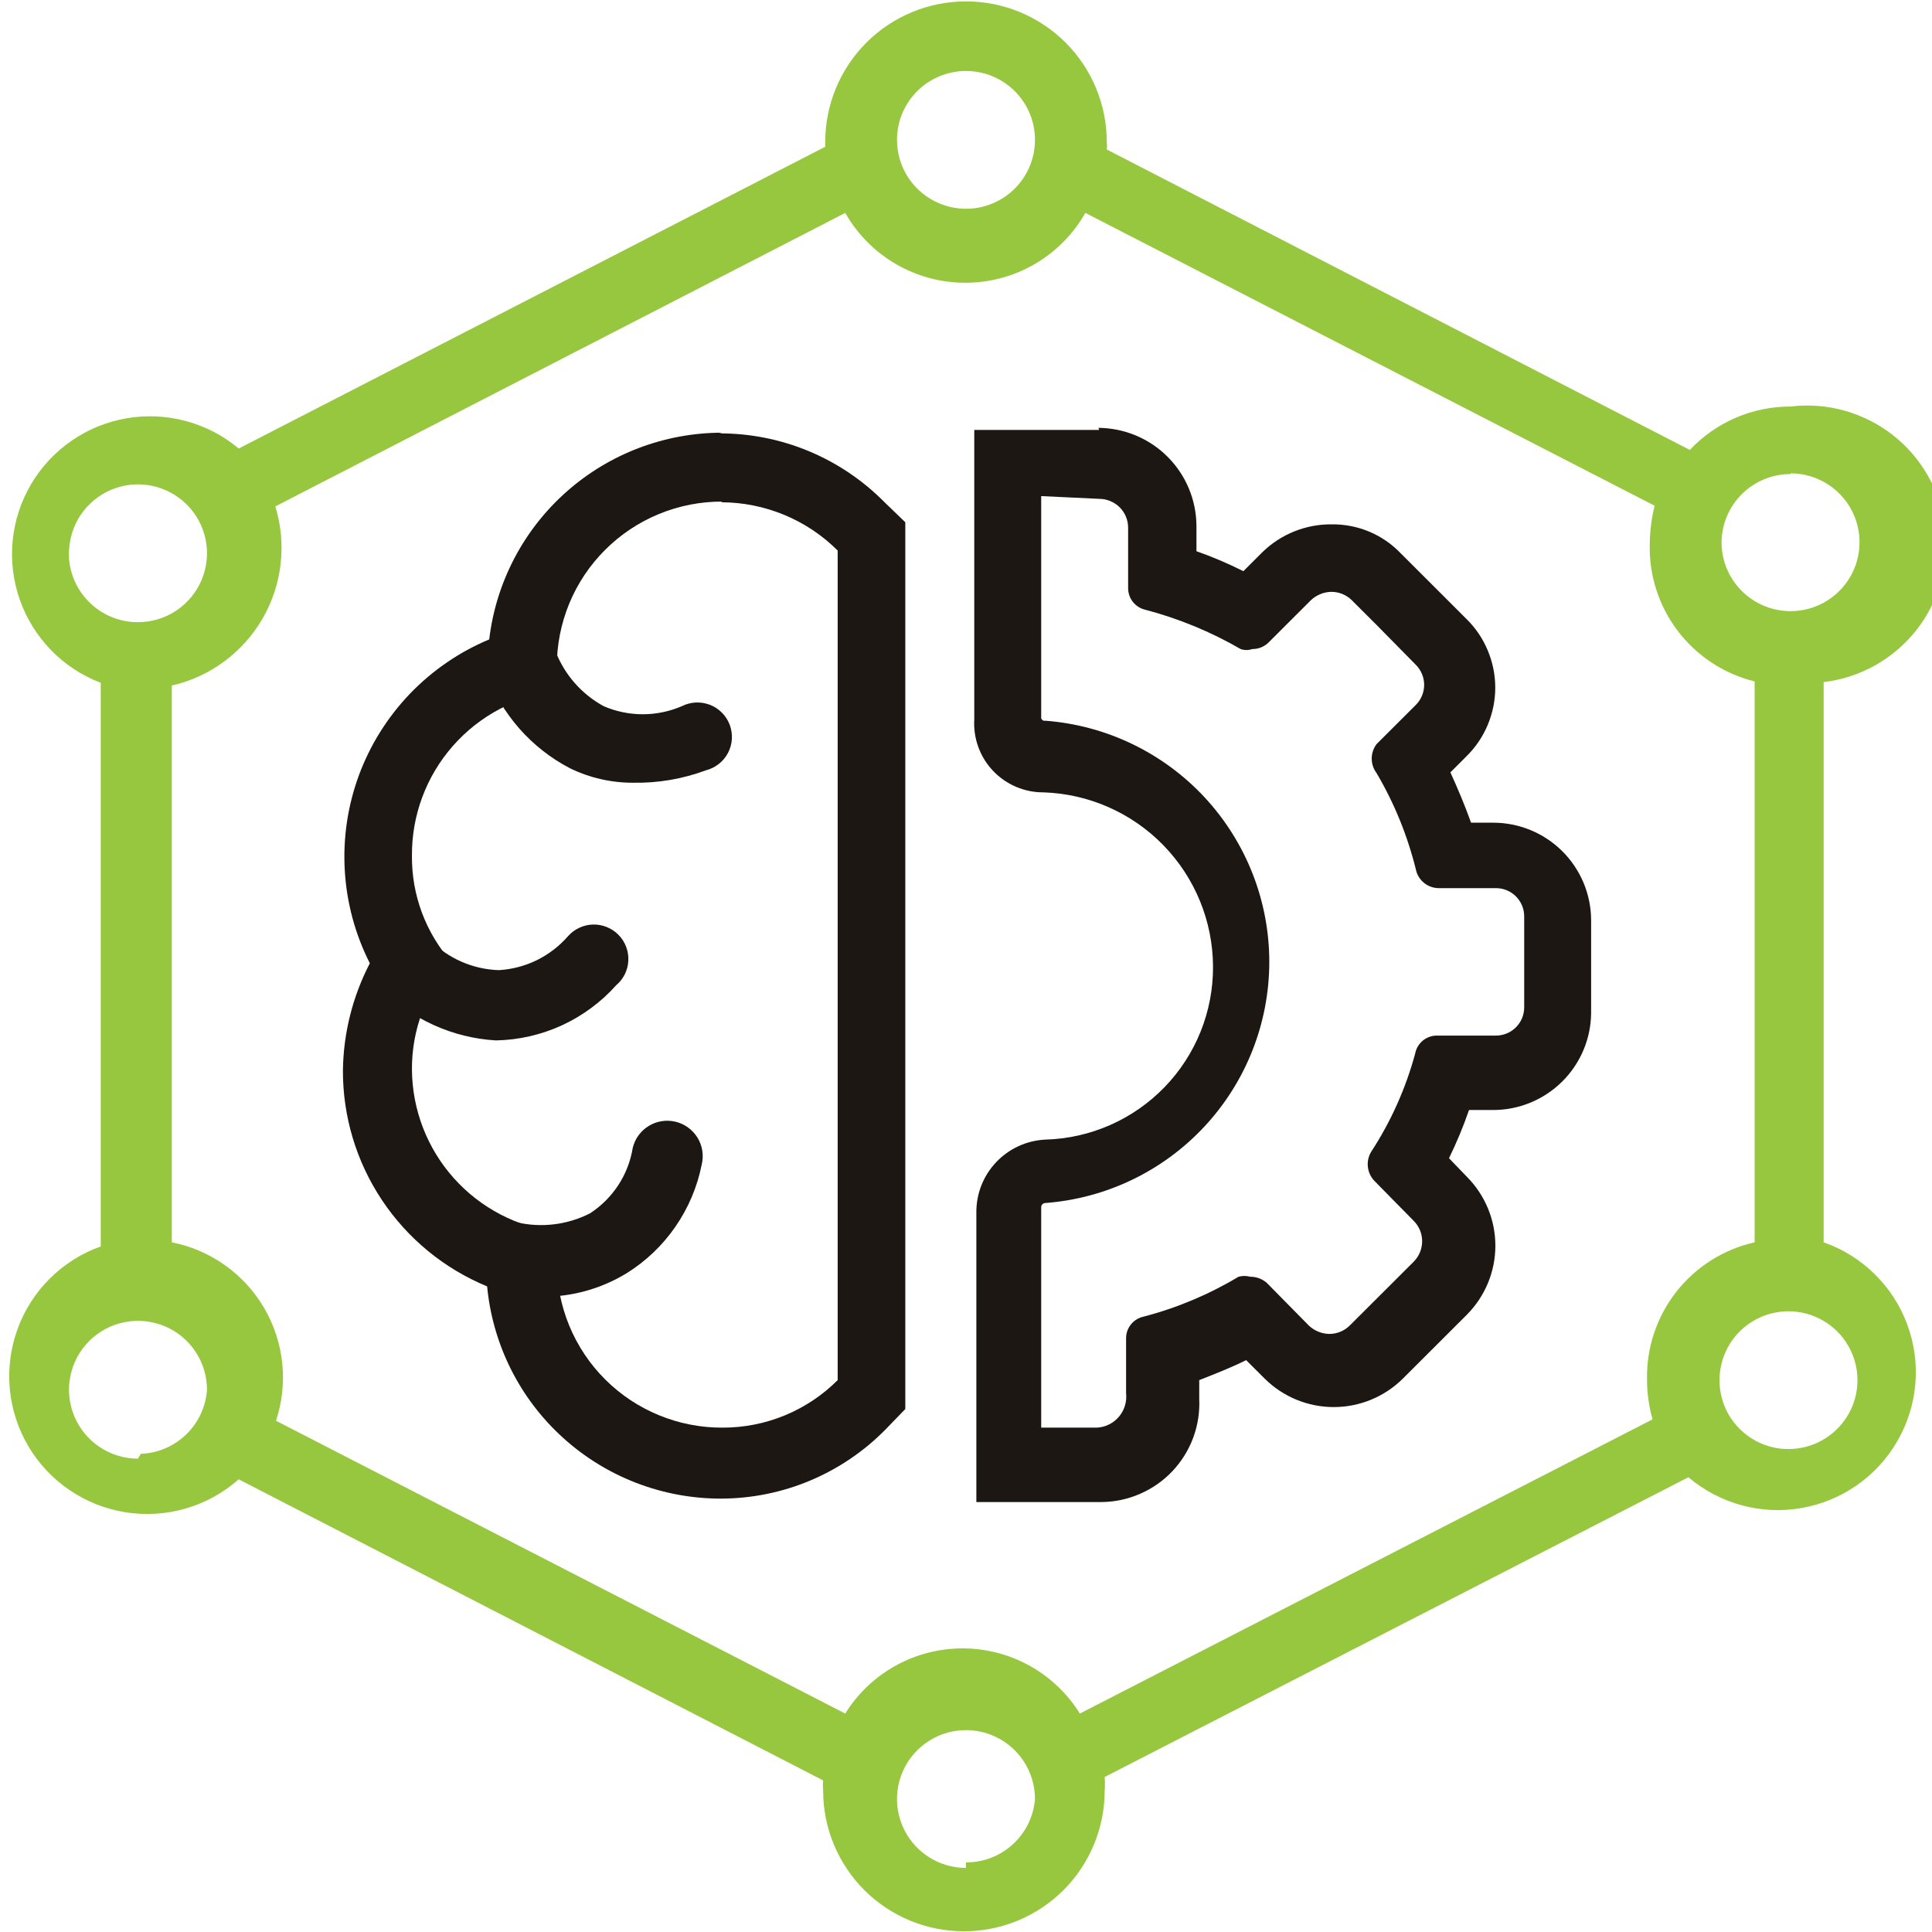 <svg width="50" height="50" viewBox="0 0 50 50" fill="none" xmlns="http://www.w3.org/2000/svg">
<g clip-path="url(#clip0_4018_16286)">
<g clip-path="url(#clip1_4018_16286)">
<path d="M47.196 32.151V17.653C47.665 17.597 48.119 17.449 48.53 17.218C48.942 16.987 49.304 16.677 49.596 16.306C49.888 15.935 50.104 15.511 50.231 15.056C50.359 14.602 50.395 14.127 50.339 13.659C50.283 13.191 50.135 12.738 49.903 12.327C49.672 11.916 49.361 11.554 48.99 11.263C48.619 10.971 48.193 10.756 47.739 10.628C47.284 10.501 46.808 10.464 46.339 10.521C45.851 10.52 45.367 10.619 44.919 10.812C44.471 11.006 44.066 11.289 43.732 11.644L28.643 3.869C28.651 3.804 28.651 3.738 28.643 3.673C28.643 2.709 28.259 1.783 27.576 1.101C26.893 0.419 25.966 0.036 25 0.036C24.034 0.036 23.107 0.419 22.424 1.101C21.741 1.783 21.357 2.709 21.357 3.673V3.798L6.178 11.608C5.781 11.275 5.315 11.032 4.814 10.897C4.313 10.762 3.788 10.737 3.277 10.825C2.765 10.913 2.279 11.111 1.852 11.406C1.425 11.701 1.067 12.085 0.804 12.532C0.541 12.979 0.378 13.477 0.328 13.993C0.277 14.509 0.34 15.03 0.512 15.519C0.683 16.008 0.96 16.454 1.322 16.826C1.683 17.198 2.122 17.486 2.607 17.671V32.258C2.111 32.434 1.661 32.719 1.288 33.09C0.915 33.461 0.629 33.91 0.451 34.404C0.272 34.899 0.205 35.426 0.254 35.95C0.303 36.473 0.468 36.979 0.736 37.432C1.004 37.884 1.369 38.272 1.805 38.567C2.24 38.862 2.736 39.057 3.256 39.139C3.776 39.22 4.308 39.186 4.813 39.038C5.318 38.891 5.784 38.633 6.178 38.285L21.303 46.077C21.295 46.166 21.295 46.255 21.303 46.344C21.303 47.309 21.687 48.234 22.37 48.917C23.053 49.599 23.98 49.982 24.946 49.982C25.912 49.982 26.839 49.599 27.522 48.917C28.205 48.234 28.589 47.309 28.589 46.344C28.598 46.226 28.598 46.107 28.589 45.988L43.696 38.231C44.096 38.57 44.565 38.817 45.07 38.955C45.576 39.093 46.106 39.118 46.622 39.028C47.138 38.938 47.629 38.736 48.058 38.436C48.487 38.136 48.845 37.745 49.106 37.291C49.367 36.838 49.526 36.332 49.569 35.811C49.613 35.289 49.541 34.764 49.358 34.274C49.176 33.783 48.888 33.339 48.514 32.972C48.141 32.605 47.691 32.324 47.196 32.151ZM46.339 12.25C46.692 12.25 47.038 12.355 47.331 12.551C47.625 12.747 47.854 13.025 47.989 13.351C48.124 13.677 48.159 14.036 48.09 14.381C48.022 14.727 47.852 15.045 47.602 15.294C47.352 15.544 47.034 15.714 46.688 15.782C46.341 15.851 45.982 15.816 45.656 15.681C45.33 15.546 45.051 15.317 44.854 15.024C44.658 14.731 44.553 14.386 44.553 14.034C44.558 13.564 44.748 13.115 45.083 12.784C45.417 12.454 45.869 12.268 46.339 12.268V12.25ZM25 1.837C25.353 1.837 25.698 1.941 25.992 2.137C26.286 2.333 26.515 2.612 26.65 2.937C26.785 3.263 26.82 3.622 26.751 3.968C26.682 4.314 26.512 4.631 26.262 4.881C26.013 5.13 25.695 5.3 25.348 5.369C25.002 5.438 24.643 5.402 24.317 5.267C23.99 5.132 23.711 4.904 23.515 4.61C23.319 4.317 23.214 3.972 23.214 3.62C23.214 3.147 23.402 2.693 23.737 2.359C24.072 2.025 24.526 1.837 25 1.837ZM1.786 14.319C1.786 13.966 1.89 13.621 2.087 13.328C2.283 13.035 2.562 12.806 2.888 12.671C3.214 12.536 3.573 12.501 3.92 12.57C4.266 12.639 4.584 12.809 4.834 13.058C5.084 13.307 5.254 13.625 5.323 13.971C5.392 14.317 5.356 14.675 5.221 15.001C5.086 15.327 4.857 15.605 4.563 15.802C4.27 15.997 3.924 16.102 3.571 16.102C3.326 16.103 3.083 16.053 2.858 15.955C2.633 15.858 2.43 15.715 2.262 15.536C2.095 15.357 1.966 15.146 1.884 14.915C1.802 14.684 1.768 14.438 1.786 14.194V14.319ZM3.571 37.75C3.218 37.75 2.873 37.645 2.579 37.449C2.286 37.253 2.057 36.975 1.921 36.649C1.786 36.323 1.751 35.965 1.82 35.619C1.889 35.273 2.059 34.955 2.309 34.706C2.558 34.456 2.876 34.286 3.223 34.218C3.569 34.149 3.928 34.184 4.255 34.319C4.581 34.454 4.86 34.682 5.056 34.976C5.252 35.269 5.357 35.614 5.357 35.966C5.326 36.405 5.135 36.818 4.818 37.124C4.502 37.43 4.083 37.608 3.643 37.625L3.571 37.75ZM25 48.342C24.647 48.342 24.301 48.237 24.008 48.041C23.714 47.845 23.485 47.567 23.35 47.241C23.215 46.915 23.18 46.556 23.248 46.211C23.317 45.865 23.487 45.547 23.737 45.298C23.987 45.048 24.305 44.878 24.651 44.81C24.998 44.741 25.357 44.776 25.683 44.911C26.009 45.046 26.288 45.275 26.485 45.568C26.681 45.861 26.785 46.206 26.785 46.559C26.75 47.006 26.546 47.424 26.215 47.728C25.884 48.032 25.45 48.2 25 48.199V48.342ZM42.625 35.717C42.626 36.06 42.674 36.403 42.768 36.733L27.946 44.347C27.626 43.831 27.179 43.405 26.648 43.11C26.116 42.815 25.519 42.66 24.911 42.66C24.302 42.66 23.705 42.815 23.173 43.11C22.642 43.405 22.195 43.831 21.875 44.347L7.143 36.769C7.302 36.289 7.357 35.781 7.304 35.278C7.251 34.775 7.092 34.289 6.837 33.852C6.582 33.416 6.237 33.038 5.825 32.745C5.413 32.451 4.943 32.249 4.446 32.151V17.742C4.936 17.63 5.398 17.418 5.802 17.119C6.207 16.82 6.545 16.442 6.796 16.007C7.048 15.572 7.207 15.09 7.263 14.591C7.32 14.092 7.273 13.586 7.125 13.106L21.875 5.51C22.186 6.059 22.638 6.515 23.184 6.833C23.73 7.151 24.35 7.318 24.982 7.318C25.614 7.318 26.234 7.151 26.78 6.833C27.326 6.515 27.778 6.059 28.089 5.51L42.821 13.088C42.742 13.409 42.7 13.739 42.696 14.069C42.672 14.884 42.929 15.682 43.423 16.331C43.917 16.98 44.618 17.44 45.41 17.636V32.151C44.605 32.332 43.887 32.786 43.379 33.436C42.871 34.087 42.605 34.892 42.625 35.717ZM46.196 37.5C45.847 37.483 45.511 37.363 45.23 37.157C44.948 36.951 44.733 36.667 44.611 36.34C44.49 36.013 44.467 35.657 44.546 35.318C44.624 34.978 44.801 34.668 45.054 34.428C45.307 34.187 45.625 34.026 45.969 33.964C46.312 33.902 46.667 33.942 46.988 34.08C47.309 34.217 47.583 34.445 47.775 34.736C47.968 35.027 48.071 35.368 48.071 35.717C48.072 36.181 47.891 36.626 47.567 36.959C47.244 37.292 46.803 37.486 46.339 37.5H46.196Z" fill="#97C73E"/>
<path d="M28.446 12.91C28.545 12.91 28.642 12.929 28.733 12.967C28.824 13.005 28.907 13.06 28.977 13.129C29.046 13.199 29.102 13.281 29.139 13.372C29.177 13.463 29.196 13.56 29.196 13.659V15.21C29.193 15.342 29.236 15.471 29.317 15.575C29.399 15.679 29.514 15.752 29.643 15.781C30.506 16.008 31.335 16.35 32.107 16.797C32.205 16.831 32.312 16.831 32.411 16.797C32.49 16.798 32.569 16.783 32.643 16.752C32.717 16.721 32.783 16.676 32.839 16.619L33.928 15.531C34.073 15.395 34.265 15.318 34.464 15.317C34.658 15.319 34.844 15.396 34.982 15.531L35.625 16.173L36.643 17.207C36.711 17.275 36.765 17.356 36.801 17.445C36.838 17.533 36.857 17.628 36.857 17.724C36.857 17.82 36.838 17.916 36.801 18.004C36.765 18.093 36.711 18.174 36.643 18.242L35.625 19.258C35.544 19.366 35.5 19.497 35.5 19.632C35.5 19.767 35.544 19.899 35.625 20.007C36.084 20.785 36.426 21.626 36.643 22.503C36.671 22.639 36.745 22.76 36.852 22.848C36.96 22.935 37.093 22.984 37.232 22.985H38.696C38.794 22.982 38.891 23 38.982 23.035C39.073 23.071 39.156 23.124 39.226 23.192C39.295 23.261 39.351 23.342 39.389 23.432C39.427 23.522 39.446 23.618 39.446 23.716V26.07C39.446 26.167 39.427 26.264 39.389 26.354C39.351 26.444 39.295 26.525 39.226 26.593C39.156 26.661 39.073 26.715 38.982 26.75C38.891 26.786 38.794 26.803 38.696 26.801H37.196C37.062 26.798 36.93 26.844 36.826 26.928C36.721 27.013 36.65 27.132 36.625 27.264C36.38 28.169 35.995 29.03 35.482 29.814C35.413 29.932 35.384 30.069 35.401 30.204C35.417 30.339 35.477 30.465 35.571 30.563L36.589 31.598C36.728 31.738 36.805 31.927 36.805 32.123C36.805 32.32 36.728 32.509 36.589 32.65L34.928 34.308C34.79 34.443 34.604 34.52 34.411 34.522C34.211 34.521 34.02 34.444 33.875 34.308L32.786 33.202C32.667 33.098 32.515 33.041 32.357 33.042C32.258 33.015 32.153 33.015 32.053 33.042C31.286 33.502 30.456 33.851 29.589 34.076C29.46 34.105 29.345 34.178 29.264 34.282C29.182 34.386 29.14 34.515 29.143 34.647V36.055C29.155 36.164 29.145 36.273 29.114 36.378C29.082 36.482 29.03 36.579 28.96 36.662C28.889 36.746 28.803 36.814 28.706 36.863C28.608 36.912 28.502 36.94 28.393 36.947H26.946V31.241C26.946 31.212 26.958 31.185 26.978 31.165C26.998 31.145 27.025 31.134 27.053 31.134C28.629 31.015 30.102 30.306 31.177 29.148C32.251 27.991 32.849 26.471 32.849 24.893C32.849 23.314 32.251 21.795 31.177 20.637C30.102 19.48 28.629 18.771 27.053 18.652C27.039 18.655 27.023 18.655 27.009 18.651C26.994 18.646 26.981 18.639 26.97 18.628C26.959 18.617 26.952 18.604 26.947 18.589C26.943 18.575 26.943 18.559 26.946 18.545V12.839L28.446 12.91ZM28.446 11.127H25.214V18.616C25.2 18.859 25.235 19.102 25.318 19.331C25.401 19.56 25.53 19.77 25.698 19.947C25.865 20.124 26.067 20.265 26.291 20.361C26.515 20.457 26.756 20.507 27 20.506C28.175 20.543 29.29 21.034 30.109 21.876C30.928 22.717 31.389 23.844 31.393 25.018C31.398 26.182 30.947 27.302 30.136 28.138C29.325 28.974 28.219 29.461 27.053 29.493C26.569 29.516 26.112 29.726 25.779 30.079C25.446 30.431 25.263 30.899 25.268 31.384V38.873H28.5C28.845 38.871 29.185 38.799 29.501 38.662C29.817 38.525 30.103 38.326 30.34 38.076C30.576 37.826 30.76 37.531 30.88 37.208C31 36.885 31.052 36.542 31.036 36.198V35.717C31.446 35.556 31.857 35.396 32.25 35.2L32.732 35.681C33.207 36.151 33.849 36.415 34.518 36.415C35.187 36.415 35.828 36.151 36.303 35.681L37.964 34.023C38.435 33.548 38.7 32.907 38.7 32.239C38.7 31.571 38.435 30.93 37.964 30.456L37.5 29.975C37.698 29.57 37.871 29.153 38.018 28.727H38.643C39.312 28.727 39.954 28.462 40.429 27.991C40.904 27.52 41.174 26.881 41.178 26.212V23.805C41.174 23.137 40.904 22.497 40.429 22.026C39.954 21.555 39.312 21.291 38.643 21.291H38.071C37.911 20.845 37.732 20.417 37.536 19.989L37.946 19.579C38.184 19.346 38.373 19.069 38.501 18.763C38.63 18.457 38.697 18.128 38.697 17.796C38.697 17.464 38.63 17.135 38.501 16.829C38.373 16.523 38.184 16.245 37.946 16.013L36.928 14.996L36.25 14.319C36.02 14.078 35.742 13.887 35.435 13.759C35.128 13.63 34.797 13.566 34.464 13.57C33.798 13.564 33.157 13.82 32.678 14.283L32.178 14.782C31.785 14.584 31.38 14.412 30.964 14.265V13.605C30.959 12.935 30.691 12.294 30.216 11.82C29.742 11.346 29.099 11.078 28.428 11.073L28.446 11.127Z" fill="#1D1714"/>
<path d="M18.661 12.999C19.221 12.999 19.776 13.11 20.294 13.324C20.812 13.538 21.282 13.852 21.679 14.248V20.328V35.717C21.288 36.108 20.823 36.419 20.311 36.63C19.799 36.841 19.25 36.949 18.697 36.947C18.133 36.95 17.575 36.84 17.054 36.626C16.533 36.412 16.059 36.097 15.661 35.699C15.262 35.301 14.947 34.828 14.732 34.308C14.518 33.788 14.408 33.23 14.411 32.668C14.383 32.407 14.383 32.144 14.411 31.883C13.383 31.758 12.436 31.263 11.746 30.492C11.056 29.721 10.671 28.726 10.661 27.692C10.651 26.67 11.02 25.679 11.697 24.911C11.02 24.15 10.651 23.165 10.661 22.147C10.653 21.101 11.031 20.088 11.723 19.302C12.414 18.517 13.371 18.012 14.411 17.885C14.411 17.689 14.411 17.475 14.411 17.261C14.408 16.698 14.518 16.141 14.732 15.62C14.947 15.1 15.262 14.627 15.661 14.23C16.059 13.832 16.533 13.517 17.054 13.302C17.575 13.088 18.133 12.979 18.697 12.981L18.661 12.999ZM18.697 11.198C17.209 11.197 15.772 11.741 14.66 12.727C13.547 13.713 12.836 15.072 12.661 16.548C11.887 16.871 11.188 17.351 10.607 17.956C10.027 18.562 9.578 19.28 9.288 20.066C8.998 20.853 8.874 21.69 8.923 22.527C8.971 23.363 9.192 24.181 9.571 24.929C9.128 25.784 8.889 26.73 8.875 27.692C8.869 28.89 9.221 30.063 9.886 31.06C10.551 32.058 11.498 32.834 12.607 33.292C12.75 34.796 13.449 36.193 14.569 37.208C15.689 38.224 17.148 38.786 18.661 38.784C19.452 38.782 20.235 38.624 20.965 38.318C21.694 38.011 22.356 37.564 22.911 37.001L23.429 36.466V20.328V14.265V13.516L22.893 12.999C22.334 12.432 21.666 11.982 20.93 11.675C20.194 11.369 19.404 11.213 18.607 11.216L18.697 11.198Z" fill="#1D1714"/>
<path d="M16.393 20.257C15.824 20.26 15.262 20.132 14.75 19.882C13.748 19.36 12.977 18.482 12.589 17.422C12.514 17.185 12.535 16.928 12.649 16.708C12.763 16.487 12.96 16.32 13.197 16.245C13.434 16.169 13.691 16.19 13.912 16.304C14.133 16.418 14.3 16.614 14.375 16.851C14.609 17.46 15.052 17.965 15.625 18.277C15.944 18.414 16.287 18.485 16.634 18.485C16.981 18.485 17.324 18.414 17.643 18.277C17.755 18.22 17.878 18.188 18.003 18.181C18.129 18.175 18.254 18.195 18.372 18.24C18.489 18.285 18.595 18.355 18.684 18.444C18.772 18.533 18.841 18.64 18.885 18.757C18.929 18.875 18.948 19 18.941 19.126C18.933 19.251 18.899 19.373 18.841 19.485C18.782 19.596 18.701 19.694 18.603 19.771C18.504 19.849 18.39 19.905 18.268 19.936C17.669 20.159 17.033 20.268 16.393 20.257Z" fill="#1D1714"/>
<path d="M12.838 26.926C11.71 26.861 10.647 26.378 9.856 25.571C9.773 25.489 9.707 25.392 9.662 25.285C9.617 25.178 9.594 25.063 9.594 24.947C9.594 24.83 9.617 24.715 9.662 24.608C9.707 24.501 9.773 24.404 9.856 24.323C9.939 24.239 10.038 24.173 10.147 24.127C10.256 24.082 10.372 24.059 10.49 24.059C10.608 24.059 10.725 24.082 10.834 24.127C10.943 24.173 11.041 24.239 11.124 24.323C11.595 24.805 12.236 25.086 12.91 25.107C13.251 25.087 13.584 25 13.891 24.85C14.197 24.7 14.471 24.49 14.696 24.233C14.776 24.141 14.875 24.066 14.987 24.013C15.098 23.96 15.219 23.931 15.341 23.927C15.464 23.923 15.587 23.945 15.701 23.991C15.815 24.036 15.919 24.105 16.005 24.192C16.092 24.28 16.159 24.384 16.203 24.499C16.247 24.614 16.267 24.736 16.261 24.859C16.256 24.982 16.225 25.102 16.171 25.212C16.116 25.322 16.04 25.42 15.946 25.499C15.554 25.938 15.075 26.29 14.541 26.536C14.006 26.781 13.427 26.914 12.838 26.926Z" fill="#1D1714"/>
<path d="M14.053 33.559C13.662 33.566 13.271 33.517 12.893 33.417C12.775 33.385 12.666 33.331 12.569 33.257C12.473 33.183 12.393 33.091 12.332 32.985C12.271 32.88 12.232 32.764 12.217 32.644C12.201 32.524 12.209 32.402 12.241 32.285C12.273 32.167 12.327 32.058 12.401 31.962C12.475 31.866 12.568 31.785 12.673 31.724C12.778 31.664 12.894 31.625 13.015 31.609C13.135 31.594 13.258 31.602 13.375 31.634C14.014 31.781 14.684 31.699 15.268 31.402C15.56 31.212 15.81 30.964 16.001 30.672C16.192 30.38 16.319 30.052 16.375 29.708C16.403 29.591 16.454 29.48 16.525 29.383C16.596 29.285 16.685 29.203 16.788 29.14C16.891 29.077 17.005 29.035 17.124 29.016C17.243 28.997 17.365 29.002 17.482 29.03C17.599 29.058 17.71 29.109 17.807 29.18C17.905 29.251 17.988 29.34 18.051 29.443C18.114 29.545 18.156 29.659 18.175 29.778C18.194 29.897 18.189 30.019 18.161 30.136C18.047 30.713 17.815 31.262 17.48 31.746C17.146 32.231 16.715 32.642 16.214 32.953C15.563 33.35 14.816 33.56 14.053 33.559Z" fill="#1D1714"/>
</g>
</g>
<defs>
<clipPath id="clip0_4018_16286">
<rect width="50" height="50" fill="white"/>
</clipPath>
<clipPath id="clip1_4018_16286">
<rect width="50" height="50" fill="white"/>
</clipPath>
</defs>
</svg>
